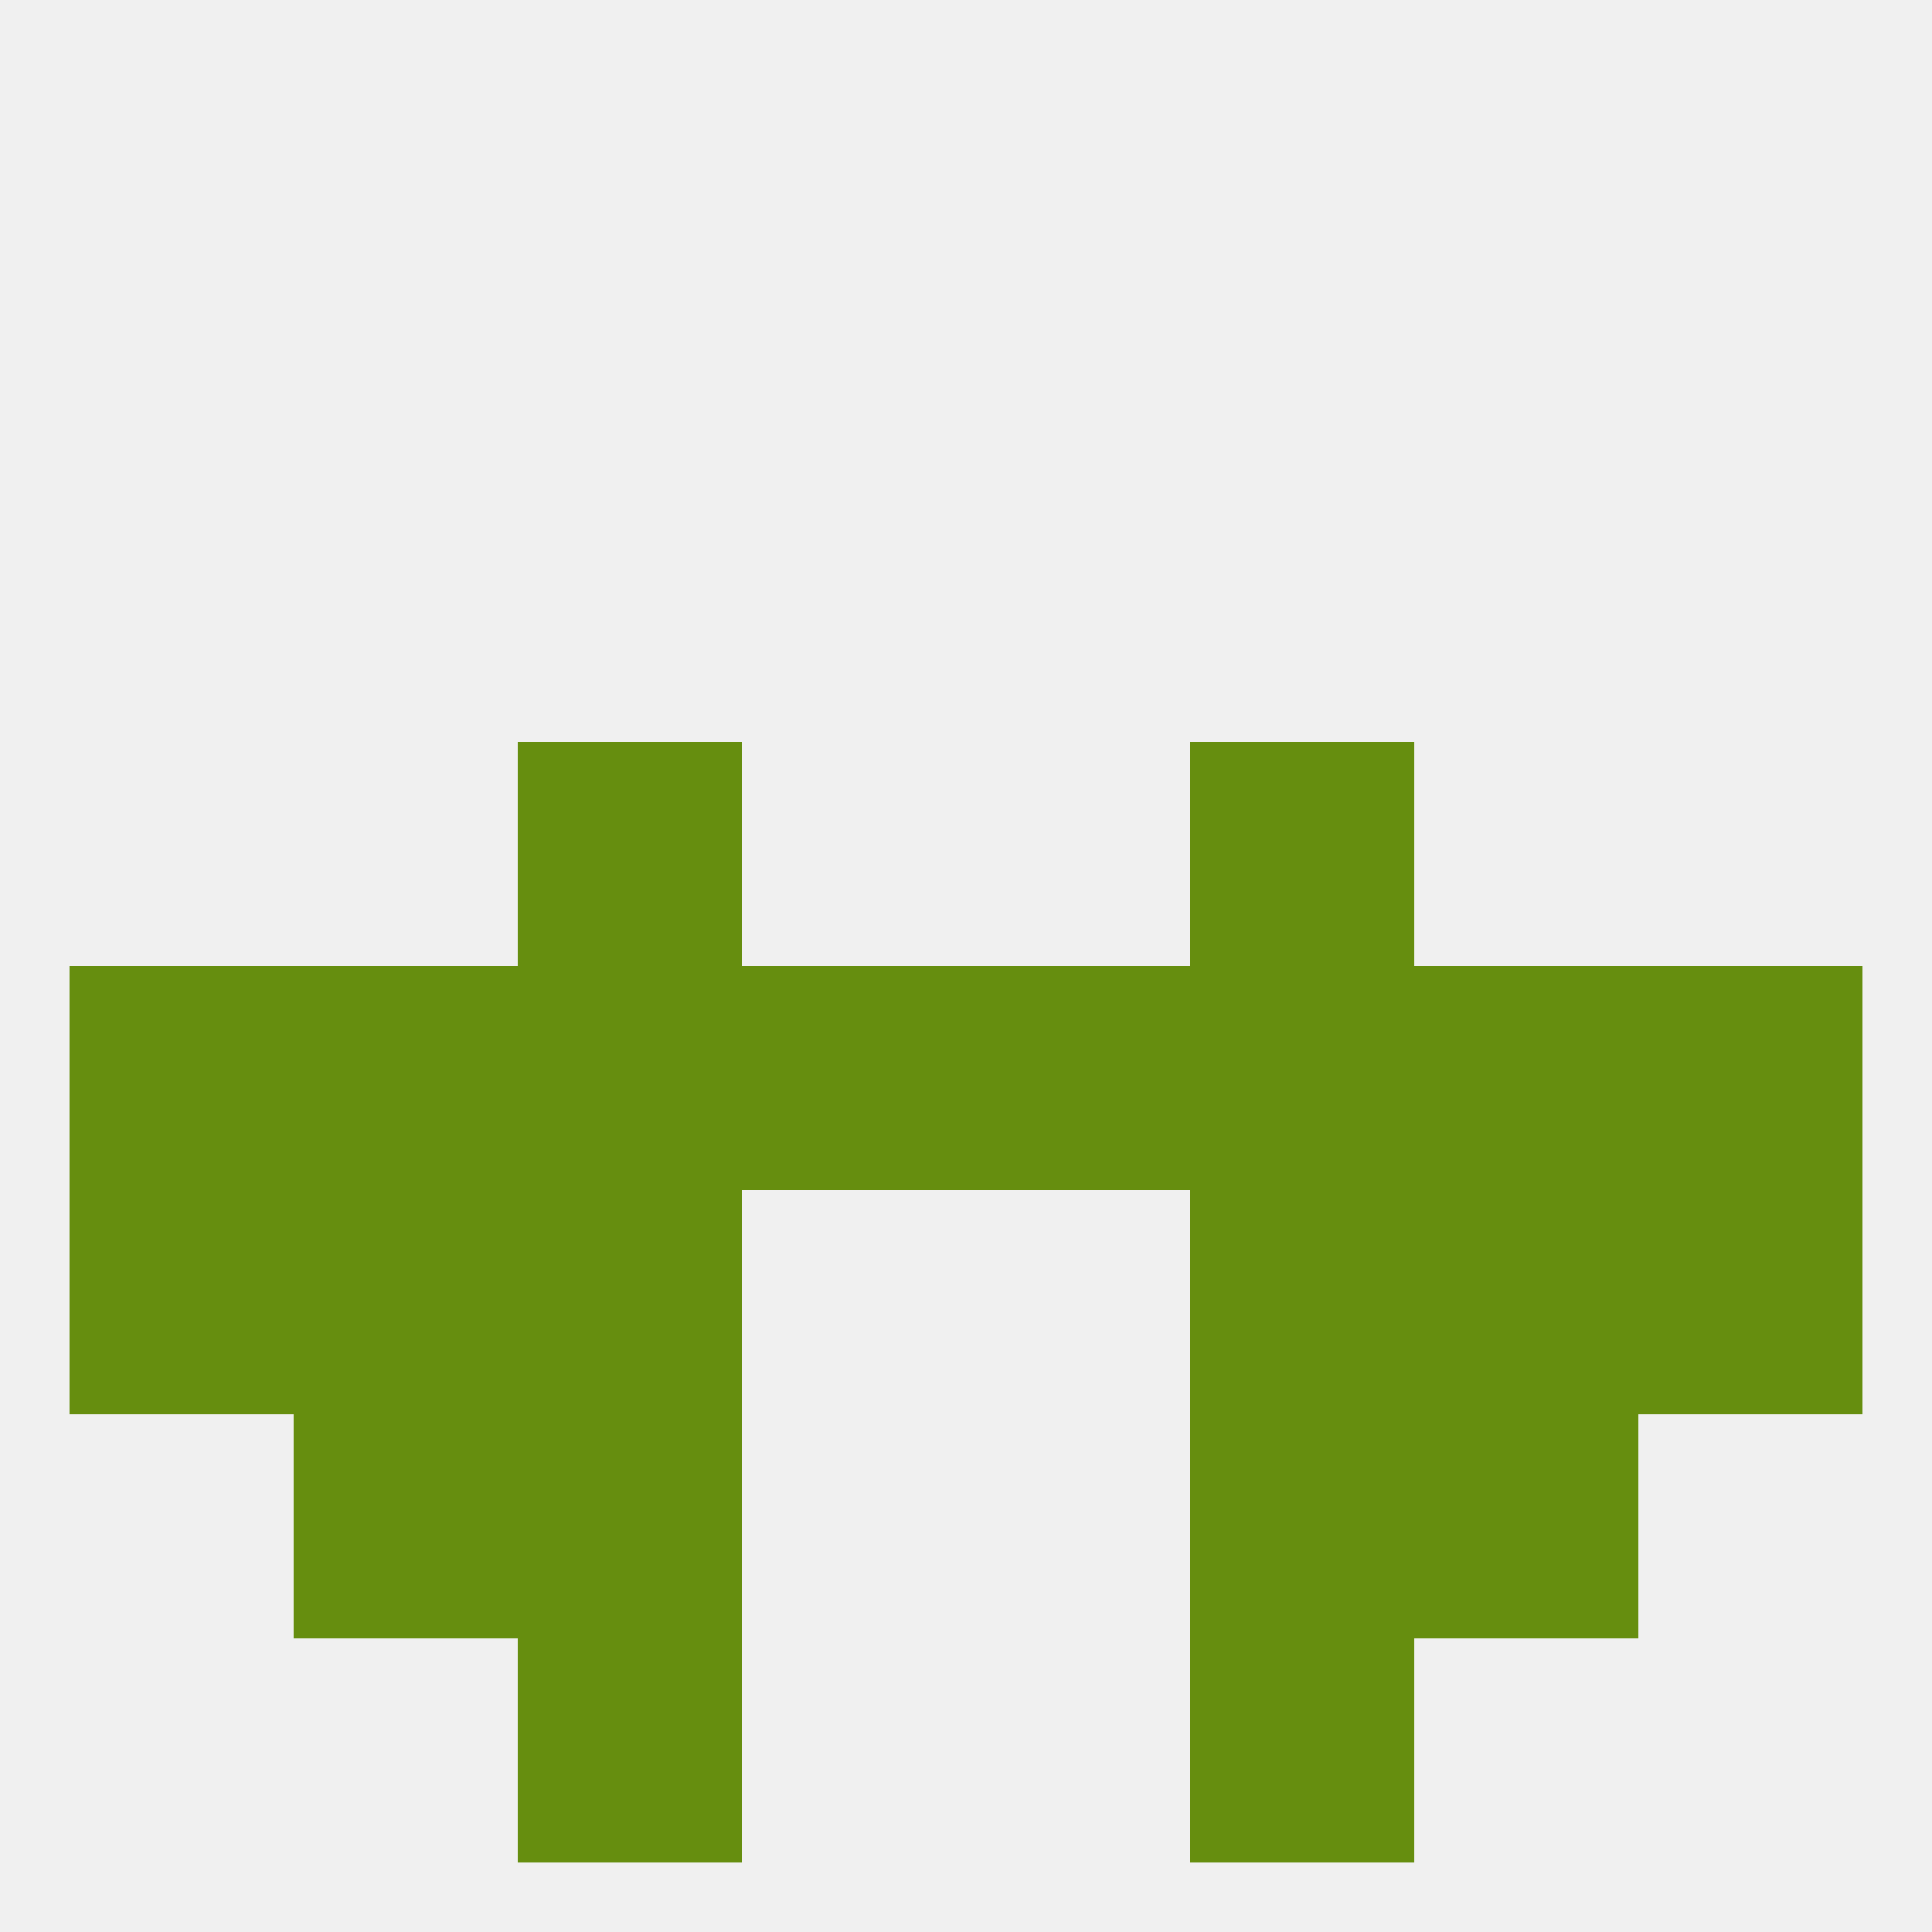 
<!--   <?xml version="1.0"?> -->
<svg version="1.1" baseprofile="full" xmlns="http://www.w3.org/2000/svg" xmlns:xlink="http://www.w3.org/1999/xlink" xmlns:ev="http://www.w3.org/2001/xml-events" width="250" height="250" viewBox="0 0 250 250" >
	<rect width="100%" height="100%" fill="rgba(240,240,240,255)"/>

	<rect x="67" y="96" width="29" height="29" fill="rgba(102,142,15,255)"/>
	<rect x="154" y="96" width="29" height="29" fill="rgba(102,142,15,255)"/>
	<rect x="38" y="183" width="29" height="29" fill="rgba(102,142,15,255)"/>
	<rect x="183" y="183" width="29" height="29" fill="rgba(102,142,15,255)"/>
	<rect x="67" y="183" width="29" height="29" fill="rgba(102,142,15,255)"/>
	<rect x="154" y="183" width="29" height="29" fill="rgba(102,142,15,255)"/>
	<rect x="67" y="212" width="29" height="29" fill="rgba(102,142,15,255)"/>
	<rect x="154" y="212" width="29" height="29" fill="rgba(102,142,15,255)"/>
	<rect x="9" y="125" width="29" height="29" fill="rgba(102,142,15,255)"/>
	<rect x="212" y="125" width="29" height="29" fill="rgba(102,142,15,255)"/>
	<rect x="183" y="125" width="29" height="29" fill="rgba(102,142,15,255)"/>
	<rect x="125" y="125" width="29" height="29" fill="rgba(102,142,15,255)"/>
	<rect x="67" y="125" width="29" height="29" fill="rgba(102,142,15,255)"/>
	<rect x="38" y="125" width="29" height="29" fill="rgba(102,142,15,255)"/>
	<rect x="96" y="125" width="29" height="29" fill="rgba(102,142,15,255)"/>
	<rect x="154" y="125" width="29" height="29" fill="rgba(102,142,15,255)"/>
	<rect x="9" y="154" width="29" height="29" fill="rgba(102,142,15,255)"/>
	<rect x="212" y="154" width="29" height="29" fill="rgba(102,142,15,255)"/>
	<rect x="67" y="154" width="29" height="29" fill="rgba(102,142,15,255)"/>
	<rect x="154" y="154" width="29" height="29" fill="rgba(102,142,15,255)"/>
	<rect x="38" y="154" width="29" height="29" fill="rgba(102,142,15,255)"/>
	<rect x="183" y="154" width="29" height="29" fill="rgba(102,142,15,255)"/>
</svg>